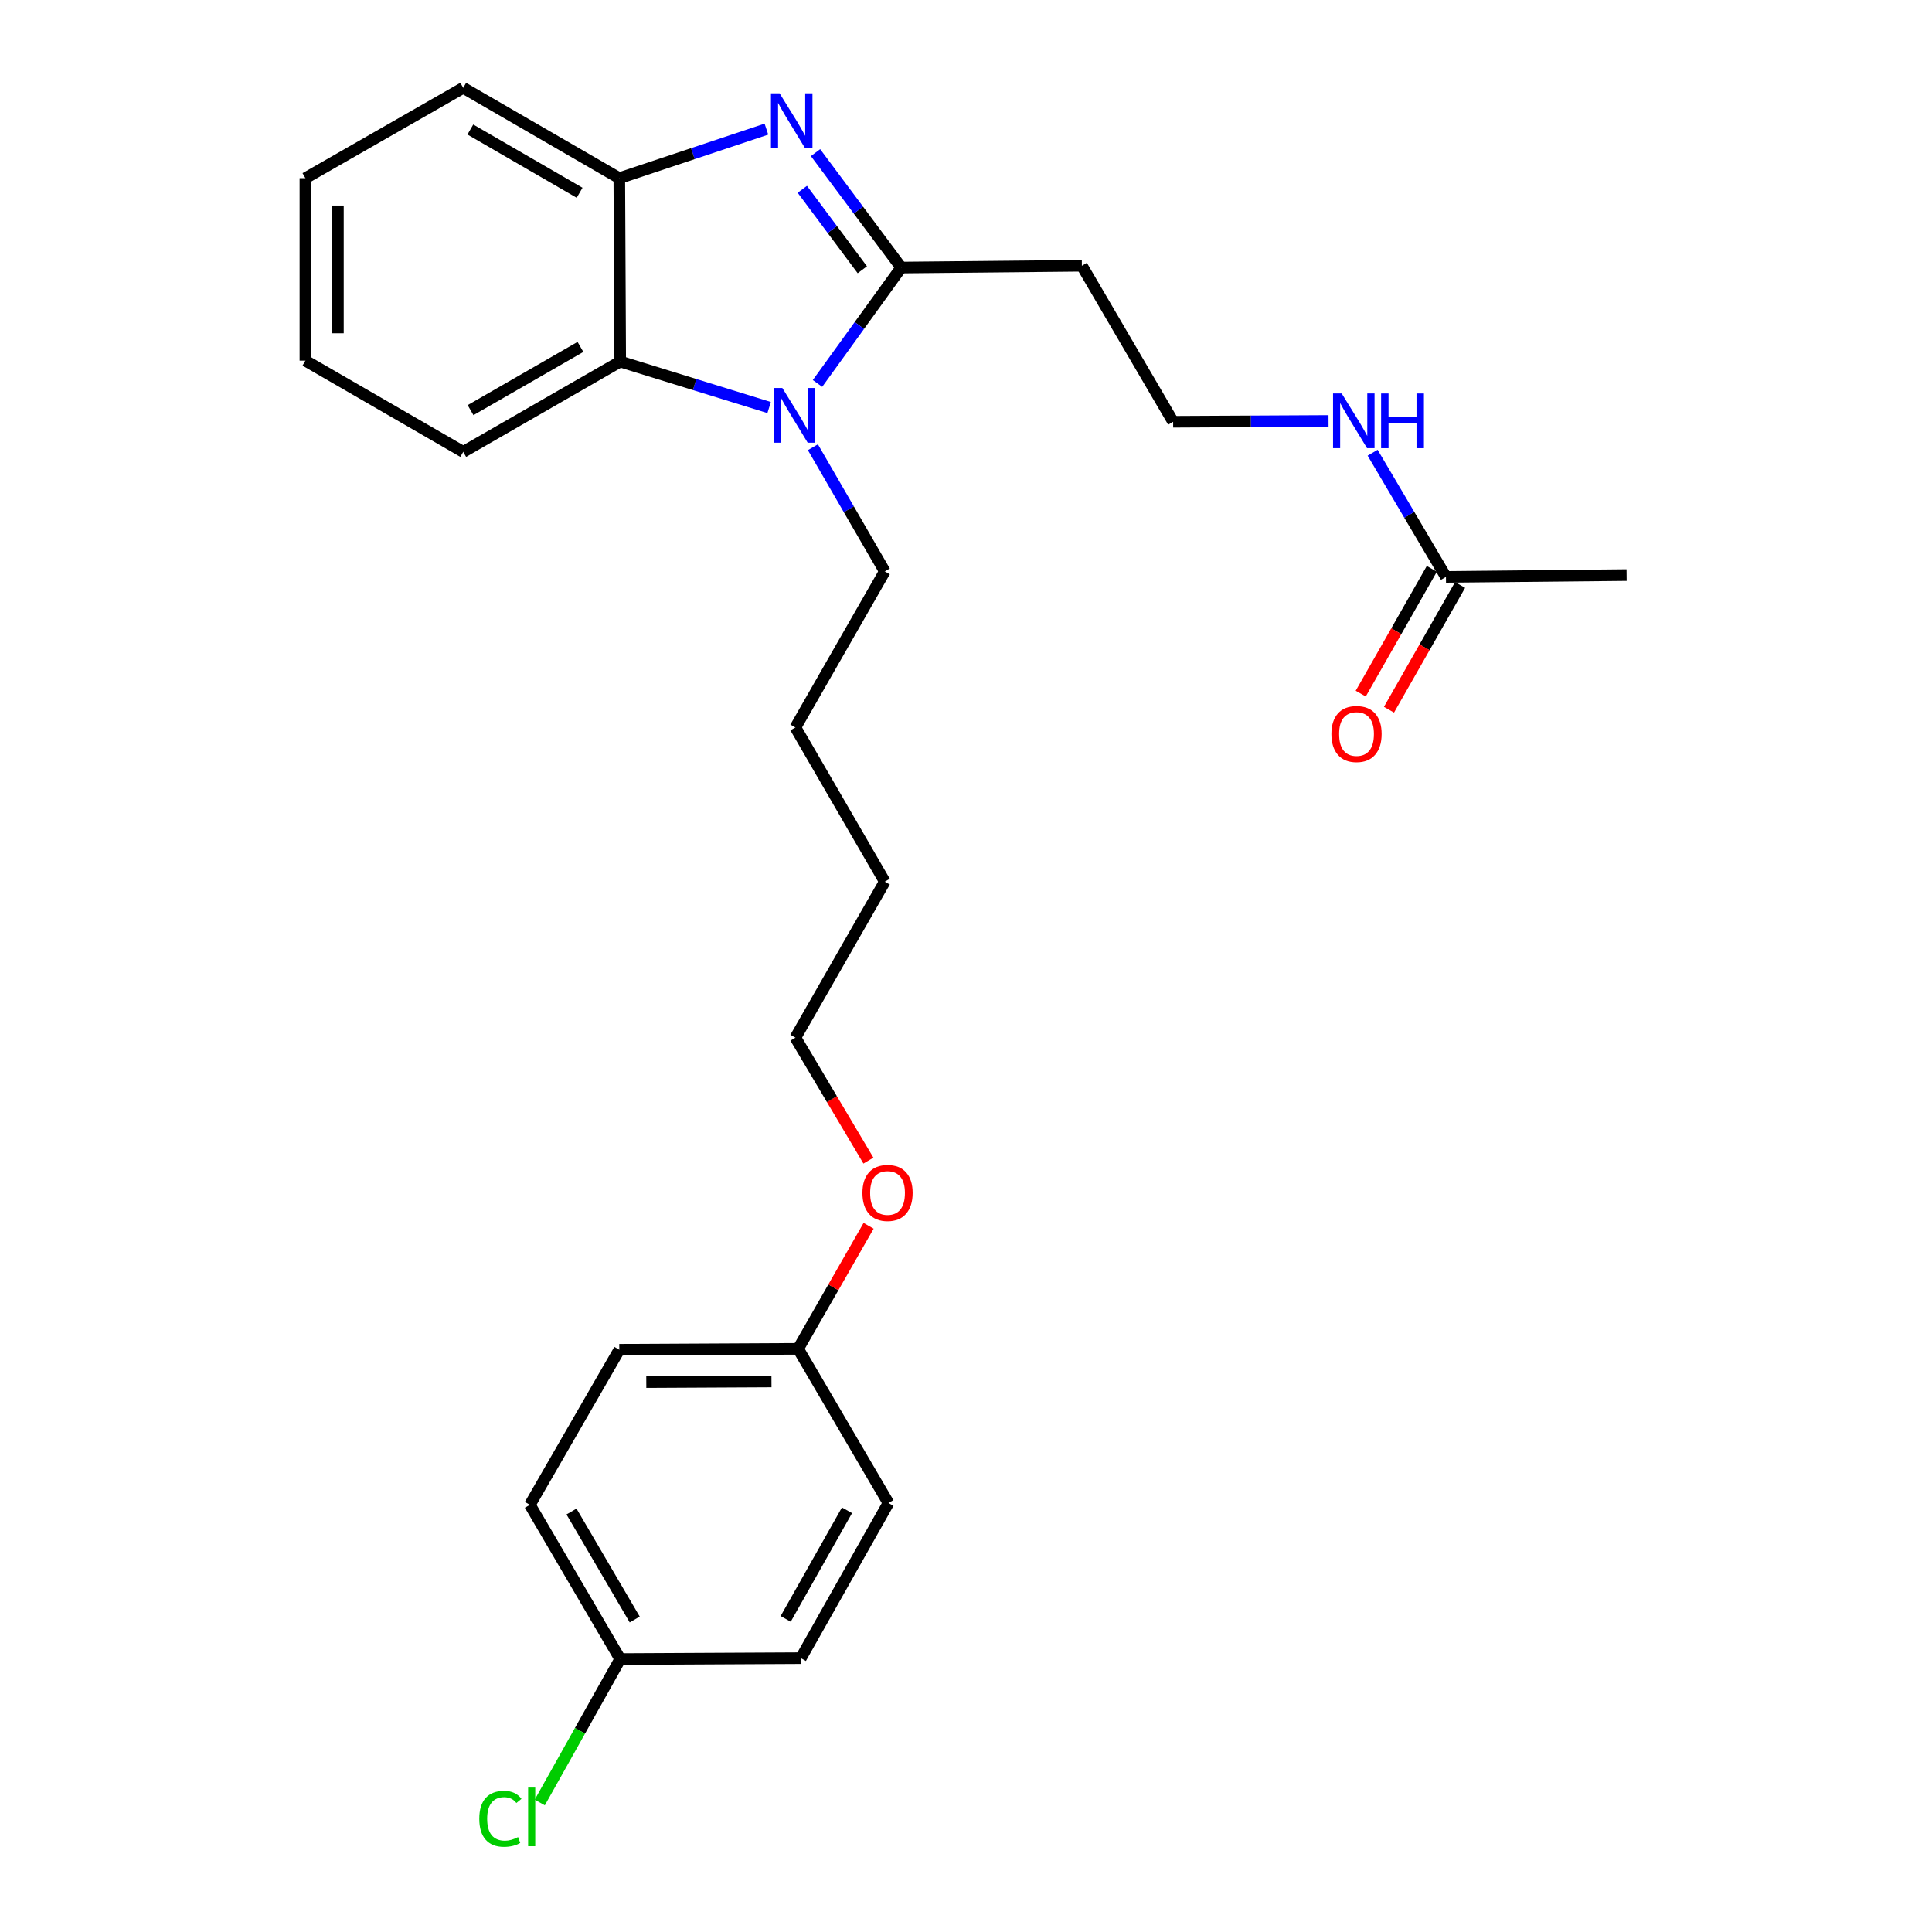 <?xml version='1.0' encoding='iso-8859-1'?>
<svg version='1.1' baseProfile='full'
              xmlns='http://www.w3.org/2000/svg'
                      xmlns:rdkit='http://www.rdkit.org/xml'
                      xmlns:xlink='http://www.w3.org/1999/xlink'
                  xml:space='preserve'
width='1000px' height='1000px' viewBox='0 0 1000 1000'>
<!-- END OF HEADER -->
<rect style='opacity:1.0;fill:#FFFFFF;stroke:none' width='1000' height='1000' x='0' y='0'> </rect>
<path class='bond-0' d='M 466.485,138.49 L 444.301,108.743' style='fill:none;fill-rule:evenodd;stroke:#000000;stroke-width:6px;stroke-linecap:butt;stroke-linejoin:miter;stroke-opacity:1' />
<path class='bond-0' d='M 444.301,108.743 L 422.117,78.995' style='fill:none;fill-rule:evenodd;stroke:#0000FF;stroke-width:6px;stroke-linecap:butt;stroke-linejoin:miter;stroke-opacity:1' />
<path class='bond-0' d='M 446.337,139.628 L 430.808,118.805' style='fill:none;fill-rule:evenodd;stroke:#000000;stroke-width:6px;stroke-linecap:butt;stroke-linejoin:miter;stroke-opacity:1' />
<path class='bond-0' d='M 430.808,118.805 L 415.279,97.982' style='fill:none;fill-rule:evenodd;stroke:#0000FF;stroke-width:6px;stroke-linecap:butt;stroke-linejoin:miter;stroke-opacity:1' />
<path class='bond-1' d='M 466.485,138.49 L 444.812,168.481' style='fill:none;fill-rule:evenodd;stroke:#000000;stroke-width:6px;stroke-linecap:butt;stroke-linejoin:miter;stroke-opacity:1' />
<path class='bond-1' d='M 444.812,168.481 L 423.139,198.472' style='fill:none;fill-rule:evenodd;stroke:#0000FF;stroke-width:6px;stroke-linecap:butt;stroke-linejoin:miter;stroke-opacity:1' />
<path class='bond-4' d='M 466.485,138.49 L 559.979,137.555' style='fill:none;fill-rule:evenodd;stroke:#000000;stroke-width:6px;stroke-linecap:butt;stroke-linejoin:miter;stroke-opacity:1' />
<path class='bond-3' d='M 396.697,66.83 L 358.624,79.525' style='fill:none;fill-rule:evenodd;stroke:#0000FF;stroke-width:6px;stroke-linecap:butt;stroke-linejoin:miter;stroke-opacity:1' />
<path class='bond-3' d='M 358.624,79.525 L 320.55,92.22' style='fill:none;fill-rule:evenodd;stroke:#000000;stroke-width:6px;stroke-linecap:butt;stroke-linejoin:miter;stroke-opacity:1' />
<path class='bond-2' d='M 398.101,210.947 L 359.56,199.046' style='fill:none;fill-rule:evenodd;stroke:#0000FF;stroke-width:6px;stroke-linecap:butt;stroke-linejoin:miter;stroke-opacity:1' />
<path class='bond-2' d='M 359.56,199.046 L 321.018,187.144' style='fill:none;fill-rule:evenodd;stroke:#000000;stroke-width:6px;stroke-linecap:butt;stroke-linejoin:miter;stroke-opacity:1' />
<path class='bond-8' d='M 420.752,231.485 L 439.359,263.617' style='fill:none;fill-rule:evenodd;stroke:#0000FF;stroke-width:6px;stroke-linecap:butt;stroke-linejoin:miter;stroke-opacity:1' />
<path class='bond-8' d='M 439.359,263.617 L 457.966,295.749' style='fill:none;fill-rule:evenodd;stroke:#000000;stroke-width:6px;stroke-linecap:butt;stroke-linejoin:miter;stroke-opacity:1' />
<path class='bond-17' d='M 321.018,187.144 L 239.765,233.891' style='fill:none;fill-rule:evenodd;stroke:#000000;stroke-width:6px;stroke-linecap:butt;stroke-linejoin:miter;stroke-opacity:1' />
<path class='bond-17' d='M 300.436,179.566 L 243.559,212.289' style='fill:none;fill-rule:evenodd;stroke:#000000;stroke-width:6px;stroke-linecap:butt;stroke-linejoin:miter;stroke-opacity:1' />
<path class='bond-26' d='M 321.018,187.144 L 320.55,92.22' style='fill:none;fill-rule:evenodd;stroke:#000000;stroke-width:6px;stroke-linecap:butt;stroke-linejoin:miter;stroke-opacity:1' />
<path class='bond-18' d='M 320.55,92.22 L 239.765,45.455' style='fill:none;fill-rule:evenodd;stroke:#000000;stroke-width:6px;stroke-linecap:butt;stroke-linejoin:miter;stroke-opacity:1' />
<path class='bond-18' d='M 300,99.772 L 243.45,67.037' style='fill:none;fill-rule:evenodd;stroke:#000000;stroke-width:6px;stroke-linecap:butt;stroke-linejoin:miter;stroke-opacity:1' />
<path class='bond-9' d='M 559.979,137.555 L 607.212,218.312' style='fill:none;fill-rule:evenodd;stroke:#000000;stroke-width:6px;stroke-linecap:butt;stroke-linejoin:miter;stroke-opacity:1' />
<path class='bond-5' d='M 748.424,298.601 L 729.447,266.466' style='fill:none;fill-rule:evenodd;stroke:#000000;stroke-width:6px;stroke-linecap:butt;stroke-linejoin:miter;stroke-opacity:1' />
<path class='bond-5' d='M 729.447,266.466 L 710.471,234.331' style='fill:none;fill-rule:evenodd;stroke:#0000FF;stroke-width:6px;stroke-linecap:butt;stroke-linejoin:miter;stroke-opacity:1' />
<path class='bond-6' d='M 741.112,294.435 L 722.714,326.723' style='fill:none;fill-rule:evenodd;stroke:#000000;stroke-width:6px;stroke-linecap:butt;stroke-linejoin:miter;stroke-opacity:1' />
<path class='bond-6' d='M 722.714,326.723 L 704.315,359.011' style='fill:none;fill-rule:evenodd;stroke:#FF0000;stroke-width:6px;stroke-linecap:butt;stroke-linejoin:miter;stroke-opacity:1' />
<path class='bond-6' d='M 755.737,302.768 L 737.338,335.056' style='fill:none;fill-rule:evenodd;stroke:#000000;stroke-width:6px;stroke-linecap:butt;stroke-linejoin:miter;stroke-opacity:1' />
<path class='bond-6' d='M 737.338,335.056 L 718.94,367.344' style='fill:none;fill-rule:evenodd;stroke:#FF0000;stroke-width:6px;stroke-linecap:butt;stroke-linejoin:miter;stroke-opacity:1' />
<path class='bond-20' d='M 748.424,298.601 L 841.927,297.657' style='fill:none;fill-rule:evenodd;stroke:#000000;stroke-width:6px;stroke-linecap:butt;stroke-linejoin:miter;stroke-opacity:1' />
<path class='bond-7' d='M 687.646,217.893 L 647.429,218.103' style='fill:none;fill-rule:evenodd;stroke:#0000FF;stroke-width:6px;stroke-linecap:butt;stroke-linejoin:miter;stroke-opacity:1' />
<path class='bond-7' d='M 647.429,218.103 L 607.212,218.312' style='fill:none;fill-rule:evenodd;stroke:#000000;stroke-width:6px;stroke-linecap:butt;stroke-linejoin:miter;stroke-opacity:1' />
<path class='bond-22' d='M 457.966,295.749 L 411.697,376.525' style='fill:none;fill-rule:evenodd;stroke:#000000;stroke-width:6px;stroke-linecap:butt;stroke-linejoin:miter;stroke-opacity:1' />
<path class='bond-10' d='M 321.018,858.729 L 274.262,778.889' style='fill:none;fill-rule:evenodd;stroke:#000000;stroke-width:6px;stroke-linecap:butt;stroke-linejoin:miter;stroke-opacity:1' />
<path class='bond-10' d='M 328.529,838.247 L 295.8,782.359' style='fill:none;fill-rule:evenodd;stroke:#000000;stroke-width:6px;stroke-linecap:butt;stroke-linejoin:miter;stroke-opacity:1' />
<path class='bond-12' d='M 321.018,858.729 L 300.198,895.848' style='fill:none;fill-rule:evenodd;stroke:#000000;stroke-width:6px;stroke-linecap:butt;stroke-linejoin:miter;stroke-opacity:1' />
<path class='bond-12' d='M 300.198,895.848 L 279.379,932.966' style='fill:none;fill-rule:evenodd;stroke:#00CC00;stroke-width:6px;stroke-linecap:butt;stroke-linejoin:miter;stroke-opacity:1' />
<path class='bond-28' d='M 321.018,858.729 L 414.521,858.252' style='fill:none;fill-rule:evenodd;stroke:#000000;stroke-width:6px;stroke-linecap:butt;stroke-linejoin:miter;stroke-opacity:1' />
<path class='bond-11' d='M 413.109,698.15 L 431.353,666.311' style='fill:none;fill-rule:evenodd;stroke:#000000;stroke-width:6px;stroke-linecap:butt;stroke-linejoin:miter;stroke-opacity:1' />
<path class='bond-11' d='M 431.353,666.311 L 449.597,634.471' style='fill:none;fill-rule:evenodd;stroke:#FF0000;stroke-width:6px;stroke-linecap:butt;stroke-linejoin:miter;stroke-opacity:1' />
<path class='bond-15' d='M 413.109,698.15 L 459.865,777.954' style='fill:none;fill-rule:evenodd;stroke:#000000;stroke-width:6px;stroke-linecap:butt;stroke-linejoin:miter;stroke-opacity:1' />
<path class='bond-16' d='M 413.109,698.15 L 320.55,698.627' style='fill:none;fill-rule:evenodd;stroke:#000000;stroke-width:6px;stroke-linecap:butt;stroke-linejoin:miter;stroke-opacity:1' />
<path class='bond-16' d='M 399.312,715.054 L 334.521,715.388' style='fill:none;fill-rule:evenodd;stroke:#000000;stroke-width:6px;stroke-linecap:butt;stroke-linejoin:miter;stroke-opacity:1' />
<path class='bond-13' d='M 414.521,858.252 L 459.865,777.954' style='fill:none;fill-rule:evenodd;stroke:#000000;stroke-width:6px;stroke-linecap:butt;stroke-linejoin:miter;stroke-opacity:1' />
<path class='bond-13' d='M 406.665,837.931 L 438.406,781.722' style='fill:none;fill-rule:evenodd;stroke:#000000;stroke-width:6px;stroke-linecap:butt;stroke-linejoin:miter;stroke-opacity:1' />
<path class='bond-14' d='M 274.262,778.889 L 320.55,698.627' style='fill:none;fill-rule:evenodd;stroke:#000000;stroke-width:6px;stroke-linecap:butt;stroke-linejoin:miter;stroke-opacity:1' />
<path class='bond-24' d='M 239.765,233.891 L 158.073,186.667' style='fill:none;fill-rule:evenodd;stroke:#000000;stroke-width:6px;stroke-linecap:butt;stroke-linejoin:miter;stroke-opacity:1' />
<path class='bond-25' d='M 239.765,45.455 L 158.073,92.22' style='fill:none;fill-rule:evenodd;stroke:#000000;stroke-width:6px;stroke-linecap:butt;stroke-linejoin:miter;stroke-opacity:1' />
<path class='bond-19' d='M 449.495,600.729 L 430.596,568.912' style='fill:none;fill-rule:evenodd;stroke:#FF0000;stroke-width:6px;stroke-linecap:butt;stroke-linejoin:miter;stroke-opacity:1' />
<path class='bond-19' d='M 430.596,568.912 L 411.697,537.094' style='fill:none;fill-rule:evenodd;stroke:#000000;stroke-width:6px;stroke-linecap:butt;stroke-linejoin:miter;stroke-opacity:1' />
<path class='bond-21' d='M 411.697,537.094 L 457.966,456.347' style='fill:none;fill-rule:evenodd;stroke:#000000;stroke-width:6px;stroke-linecap:butt;stroke-linejoin:miter;stroke-opacity:1' />
<path class='bond-23' d='M 411.697,376.525 L 457.966,456.347' style='fill:none;fill-rule:evenodd;stroke:#000000;stroke-width:6px;stroke-linecap:butt;stroke-linejoin:miter;stroke-opacity:1' />
<path class='bond-27' d='M 158.073,186.667 L 158.073,92.22' style='fill:none;fill-rule:evenodd;stroke:#000000;stroke-width:6px;stroke-linecap:butt;stroke-linejoin:miter;stroke-opacity:1' />
<path class='bond-27' d='M 174.905,172.5 L 174.905,106.387' style='fill:none;fill-rule:evenodd;stroke:#000000;stroke-width:6px;stroke-linecap:butt;stroke-linejoin:miter;stroke-opacity:1' />
<path  class='atom-1' d='M 403.529 48.304
L 412.809 63.304
Q 413.729 64.784, 415.209 67.464
Q 416.689 70.144, 416.769 70.304
L 416.769 48.304
L 420.529 48.304
L 420.529 76.624
L 416.649 76.624
L 406.689 60.224
Q 405.529 58.304, 404.289 56.104
Q 403.089 53.904, 402.729 53.224
L 402.729 76.624
L 399.049 76.624
L 399.049 48.304
L 403.529 48.304
' fill='#0000FF'/>
<path  class='atom-2' d='M 404.941 200.832
L 414.221 215.832
Q 415.141 217.312, 416.621 219.992
Q 418.101 222.672, 418.181 222.832
L 418.181 200.832
L 421.941 200.832
L 421.941 229.152
L 418.061 229.152
L 408.101 212.752
Q 406.941 210.832, 405.701 208.632
Q 404.501 206.432, 404.141 205.752
L 404.141 229.152
L 400.461 229.152
L 400.461 200.832
L 404.941 200.832
' fill='#0000FF'/>
<path  class='atom-7' d='M 689.136 379.915
Q 689.136 373.115, 692.496 369.315
Q 695.856 365.515, 702.136 365.515
Q 708.416 365.515, 711.776 369.315
Q 715.136 373.115, 715.136 379.915
Q 715.136 386.795, 711.736 390.715
Q 708.336 394.595, 702.136 394.595
Q 695.896 394.595, 692.496 390.715
Q 689.136 386.835, 689.136 379.915
M 702.136 391.395
Q 706.456 391.395, 708.776 388.515
Q 711.136 385.595, 711.136 379.915
Q 711.136 374.355, 708.776 371.555
Q 706.456 368.715, 702.136 368.715
Q 697.816 368.715, 695.456 371.515
Q 693.136 374.315, 693.136 379.915
Q 693.136 385.635, 695.456 388.515
Q 697.816 391.395, 702.136 391.395
' fill='#FF0000'/>
<path  class='atom-8' d='M 694.464 203.665
L 703.744 218.665
Q 704.664 220.145, 706.144 222.825
Q 707.624 225.505, 707.704 225.665
L 707.704 203.665
L 711.464 203.665
L 711.464 231.985
L 707.584 231.985
L 697.624 215.585
Q 696.464 213.665, 695.224 211.465
Q 694.024 209.265, 693.664 208.585
L 693.664 231.985
L 689.984 231.985
L 689.984 203.665
L 694.464 203.665
' fill='#0000FF'/>
<path  class='atom-8' d='M 714.864 203.665
L 718.704 203.665
L 718.704 215.705
L 733.184 215.705
L 733.184 203.665
L 737.024 203.665
L 737.024 231.985
L 733.184 231.985
L 733.184 218.905
L 718.704 218.905
L 718.704 231.985
L 714.864 231.985
L 714.864 203.665
' fill='#0000FF'/>
<path  class='atom-13' d='M 248.077 941.402
Q 248.077 934.362, 251.357 930.682
Q 254.677 926.962, 260.957 926.962
Q 266.797 926.962, 269.917 931.082
L 267.277 933.242
Q 264.997 930.242, 260.957 930.242
Q 256.677 930.242, 254.397 933.122
Q 252.157 935.962, 252.157 941.402
Q 252.157 947.002, 254.477 949.882
Q 256.837 952.762, 261.397 952.762
Q 264.517 952.762, 268.157 950.882
L 269.277 953.882
Q 267.797 954.842, 265.557 955.402
Q 263.317 955.962, 260.837 955.962
Q 254.677 955.962, 251.357 952.202
Q 248.077 948.442, 248.077 941.402
' fill='#00CC00'/>
<path  class='atom-13' d='M 273.357 925.242
L 277.037 925.242
L 277.037 955.602
L 273.357 955.602
L 273.357 925.242
' fill='#00CC00'/>
<path  class='atom-20' d='M 446.388 617.464
Q 446.388 610.664, 449.748 606.864
Q 453.108 603.064, 459.388 603.064
Q 465.668 603.064, 469.028 606.864
Q 472.388 610.664, 472.388 617.464
Q 472.388 624.344, 468.988 628.264
Q 465.588 632.144, 459.388 632.144
Q 453.148 632.144, 449.748 628.264
Q 446.388 624.384, 446.388 617.464
M 459.388 628.944
Q 463.708 628.944, 466.028 626.064
Q 468.388 623.144, 468.388 617.464
Q 468.388 611.904, 466.028 609.104
Q 463.708 606.264, 459.388 606.264
Q 455.068 606.264, 452.708 609.064
Q 450.388 611.864, 450.388 617.464
Q 450.388 623.184, 452.708 626.064
Q 455.068 628.944, 459.388 628.944
' fill='#FF0000'/>
</svg>
